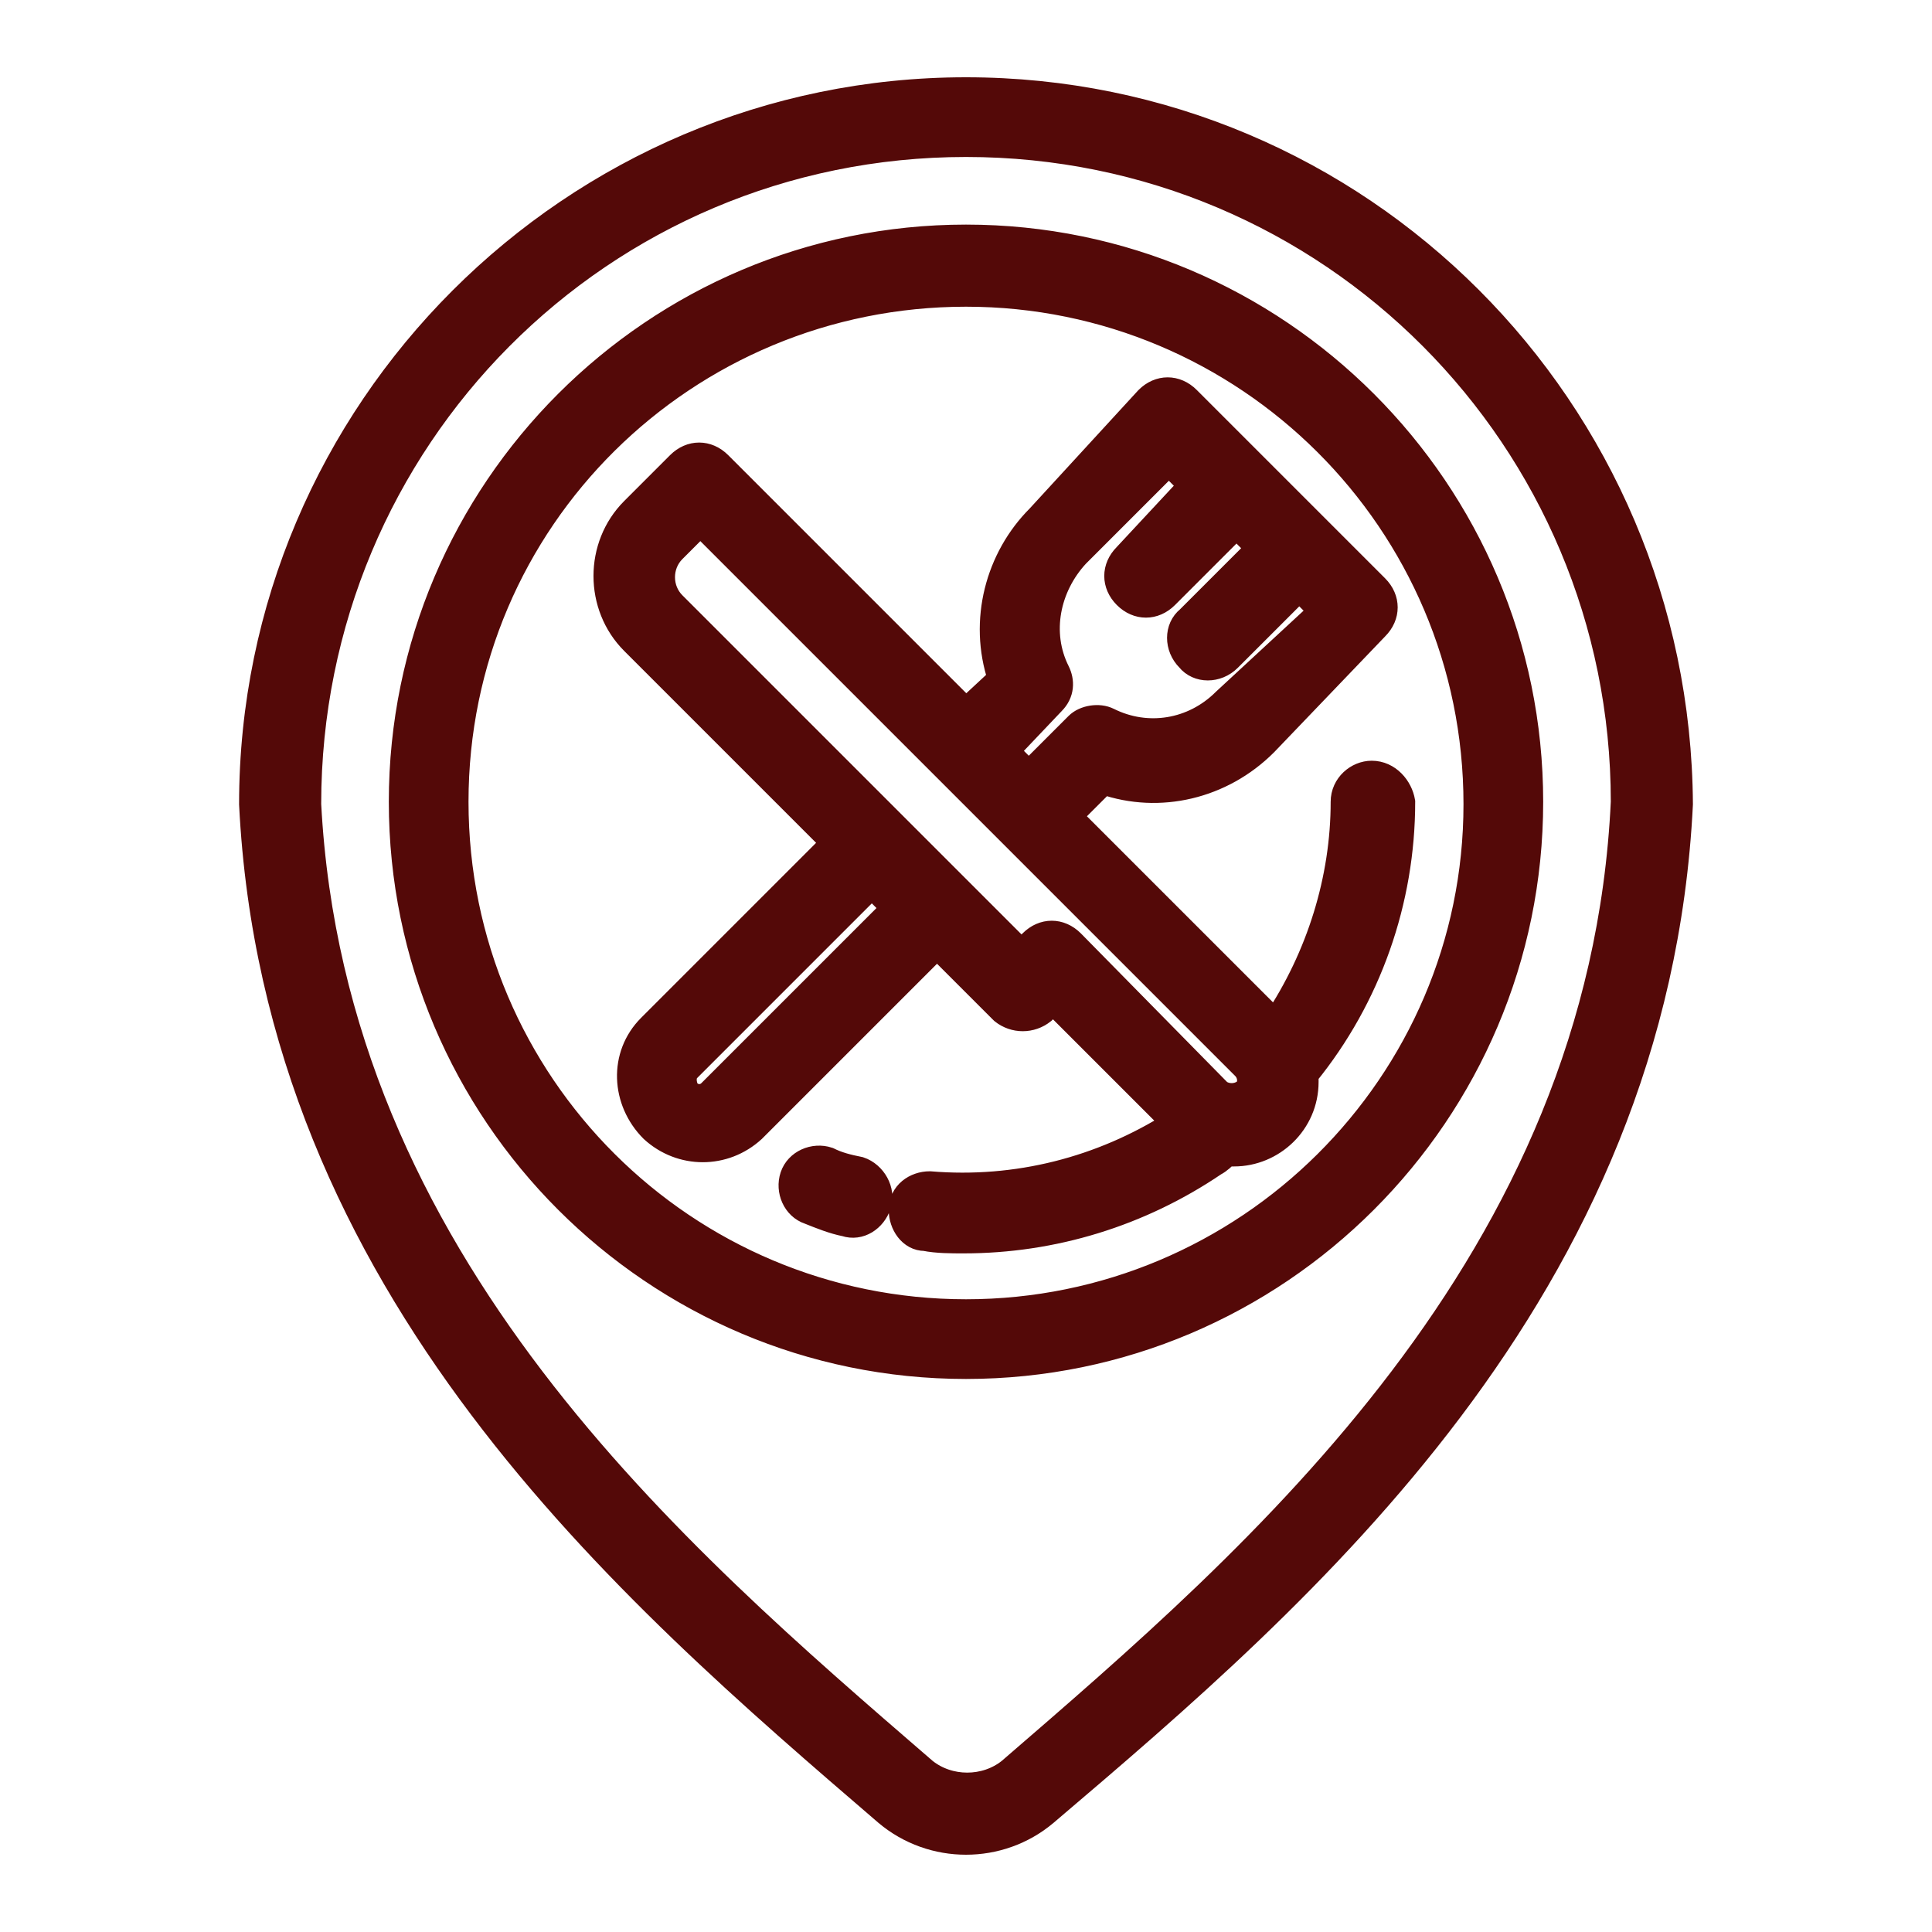 <svg xmlns="http://www.w3.org/2000/svg" xmlns:xlink="http://www.w3.org/1999/xlink" id="Calque_1" x="0px" y="0px" viewBox="0 0 80 80" style="enable-background:new 0 0 80 80;" xml:space="preserve"><style type="text/css">	.st0{fill:#540908;stroke:#540908;}</style><path id="Trac&#xE9;_351_00000062158343299233331210000002103008217941510818_" class="st0" d="M40,3.7C23.7,3.7,10.4,17,10.4,33.3 c1,20.1,15.6,32.6,26.3,41.8c1.9,1.6,4.7,1.6,6.6,0c10.7-9.1,25.3-21.6,26.3-41.8C69.5,16.9,56.3,3.7,40,3.7L40,3.7z M41.8,73.3 c-1,0.8-2.5,0.8-3.5,0c-10.3-8.9-24.5-21-25.5-40C12.8,18.2,24.9,6,40,6s27.2,12.2,27.2,27.2C66.3,52.3,52.1,64.4,41.8,73.3 L41.8,73.3z M40,9.8c-12.9,0-23.4,10.5-23.4,23.4c0,12.9,10.5,23.4,23.4,23.4c12.9,0,23.4-10.5,23.4-23.4v0 C63.4,20.3,52.9,9.8,40,9.8 M40,54.3c-11.6,0-21.1-9.4-21.1-21.1S28.4,12.2,40,12.2s21.1,9.4,21.1,21.1c0,0,0,0,0,0 C61.1,44.9,51.6,54.3,40,54.3 M36.4,49.9c-0.2,0.6-0.8,1-1.4,0.8c-0.5-0.1-1-0.3-1.5-0.5c-0.6-0.2-0.9-0.9-0.7-1.5 c0.2-0.6,0.9-0.9,1.5-0.7l0,0c0.4,0.2,0.8,0.3,1.3,0.4C36.2,48.6,36.6,49.3,36.4,49.9C36.4,49.9,36.4,49.9,36.4,49.9z M56.8,32 c-0.6,0-1.2,0.5-1.2,1.2c0,3.2-1,6.4-2.8,9.1l-8.5-8.5l1.4-1.4c2.3,0.8,4.9,0.2,6.7-1.6L57,26c0.5-0.5,0.5-1.2,0-1.7l-2.6-2.6l0,0 l0,0l-2.6-2.6l0,0l0,0l-2.6-2.6c-0.5-0.5-1.2-0.5-1.7,0L43,21.4c-1.7,1.7-2.4,4.3-1.6,6.7L40,29.4L29.8,19.2c-0.5-0.5-1.2-0.5-1.7,0 l-1.9,1.9c-1.5,1.5-1.5,4,0,5.5l8.3,8.3l-7.6,7.6c-1.2,1.2-1.1,3.1,0.1,4.3c1.2,1.1,3,1.1,4.2,0l7.6-7.6l2.7,2.7 c0.5,0.4,1.2,0.4,1.7,0l0.4-0.4l5,5c-3,1.9-6.5,2.8-10.1,2.5c-0.6,0-1.2,0.4-1.2,1.1c0,0.6,0.4,1.2,1,1.2c0.5,0.1,1.1,0.1,1.6,0.1 c3.7,0,7.3-1.1,10.4-3.2c0.2-0.1,0.4-0.3,0.5-0.4c0.1,0,0.2,0,0.3,0c1.6,0,3-1.3,3-3c0-0.1,0-0.2,0-0.3c2.6-3.2,4-7.2,4-11.3 C58,32.6,57.5,32,56.8,32z M43.6,29.1c0.4-0.4,0.4-0.9,0.2-1.3c-0.8-1.6-0.4-3.5,0.8-4.8l3.8-3.8l0.9,0.9L46.6,23 c-0.5,0.5-0.5,1.2,0,1.7c0.5,0.5,1.2,0.5,1.7,0l2.9-2.9l0.9,0.9l-2.9,2.9c-0.5,0.4-0.5,1.2,0,1.7c0.4,0.5,1.2,0.5,1.7,0c0,0,0,0,0,0 l2.9-2.9l0.9,0.9L50.7,29c-1.3,1.3-3.2,1.6-4.8,0.8c-0.4-0.2-1-0.1-1.3,0.2l-2,2l-0.9-0.9L43.6,29.1z M29.4,45.2 c-0.3,0.3-0.7,0.2-0.9,0c-0.2-0.3-0.2-0.7,0-0.9l7.6-7.6l0.9,0.9L29.4,45.2z M51.5,45.2c-0.3,0.2-0.7,0.2-1,0L44.4,39 c-0.5-0.5-1.2-0.5-1.7,0c0,0,0,0,0,0l-0.4,0.4l-2.7-2.7L37,34.1l0,0L27.9,25c-0.6-0.6-0.6-1.6,0-2.2l1.1-1.1l12.8,12.8l0,0l9.7,9.7 C51.8,44.5,51.8,45,51.5,45.2L51.5,45.2z"></path></svg>